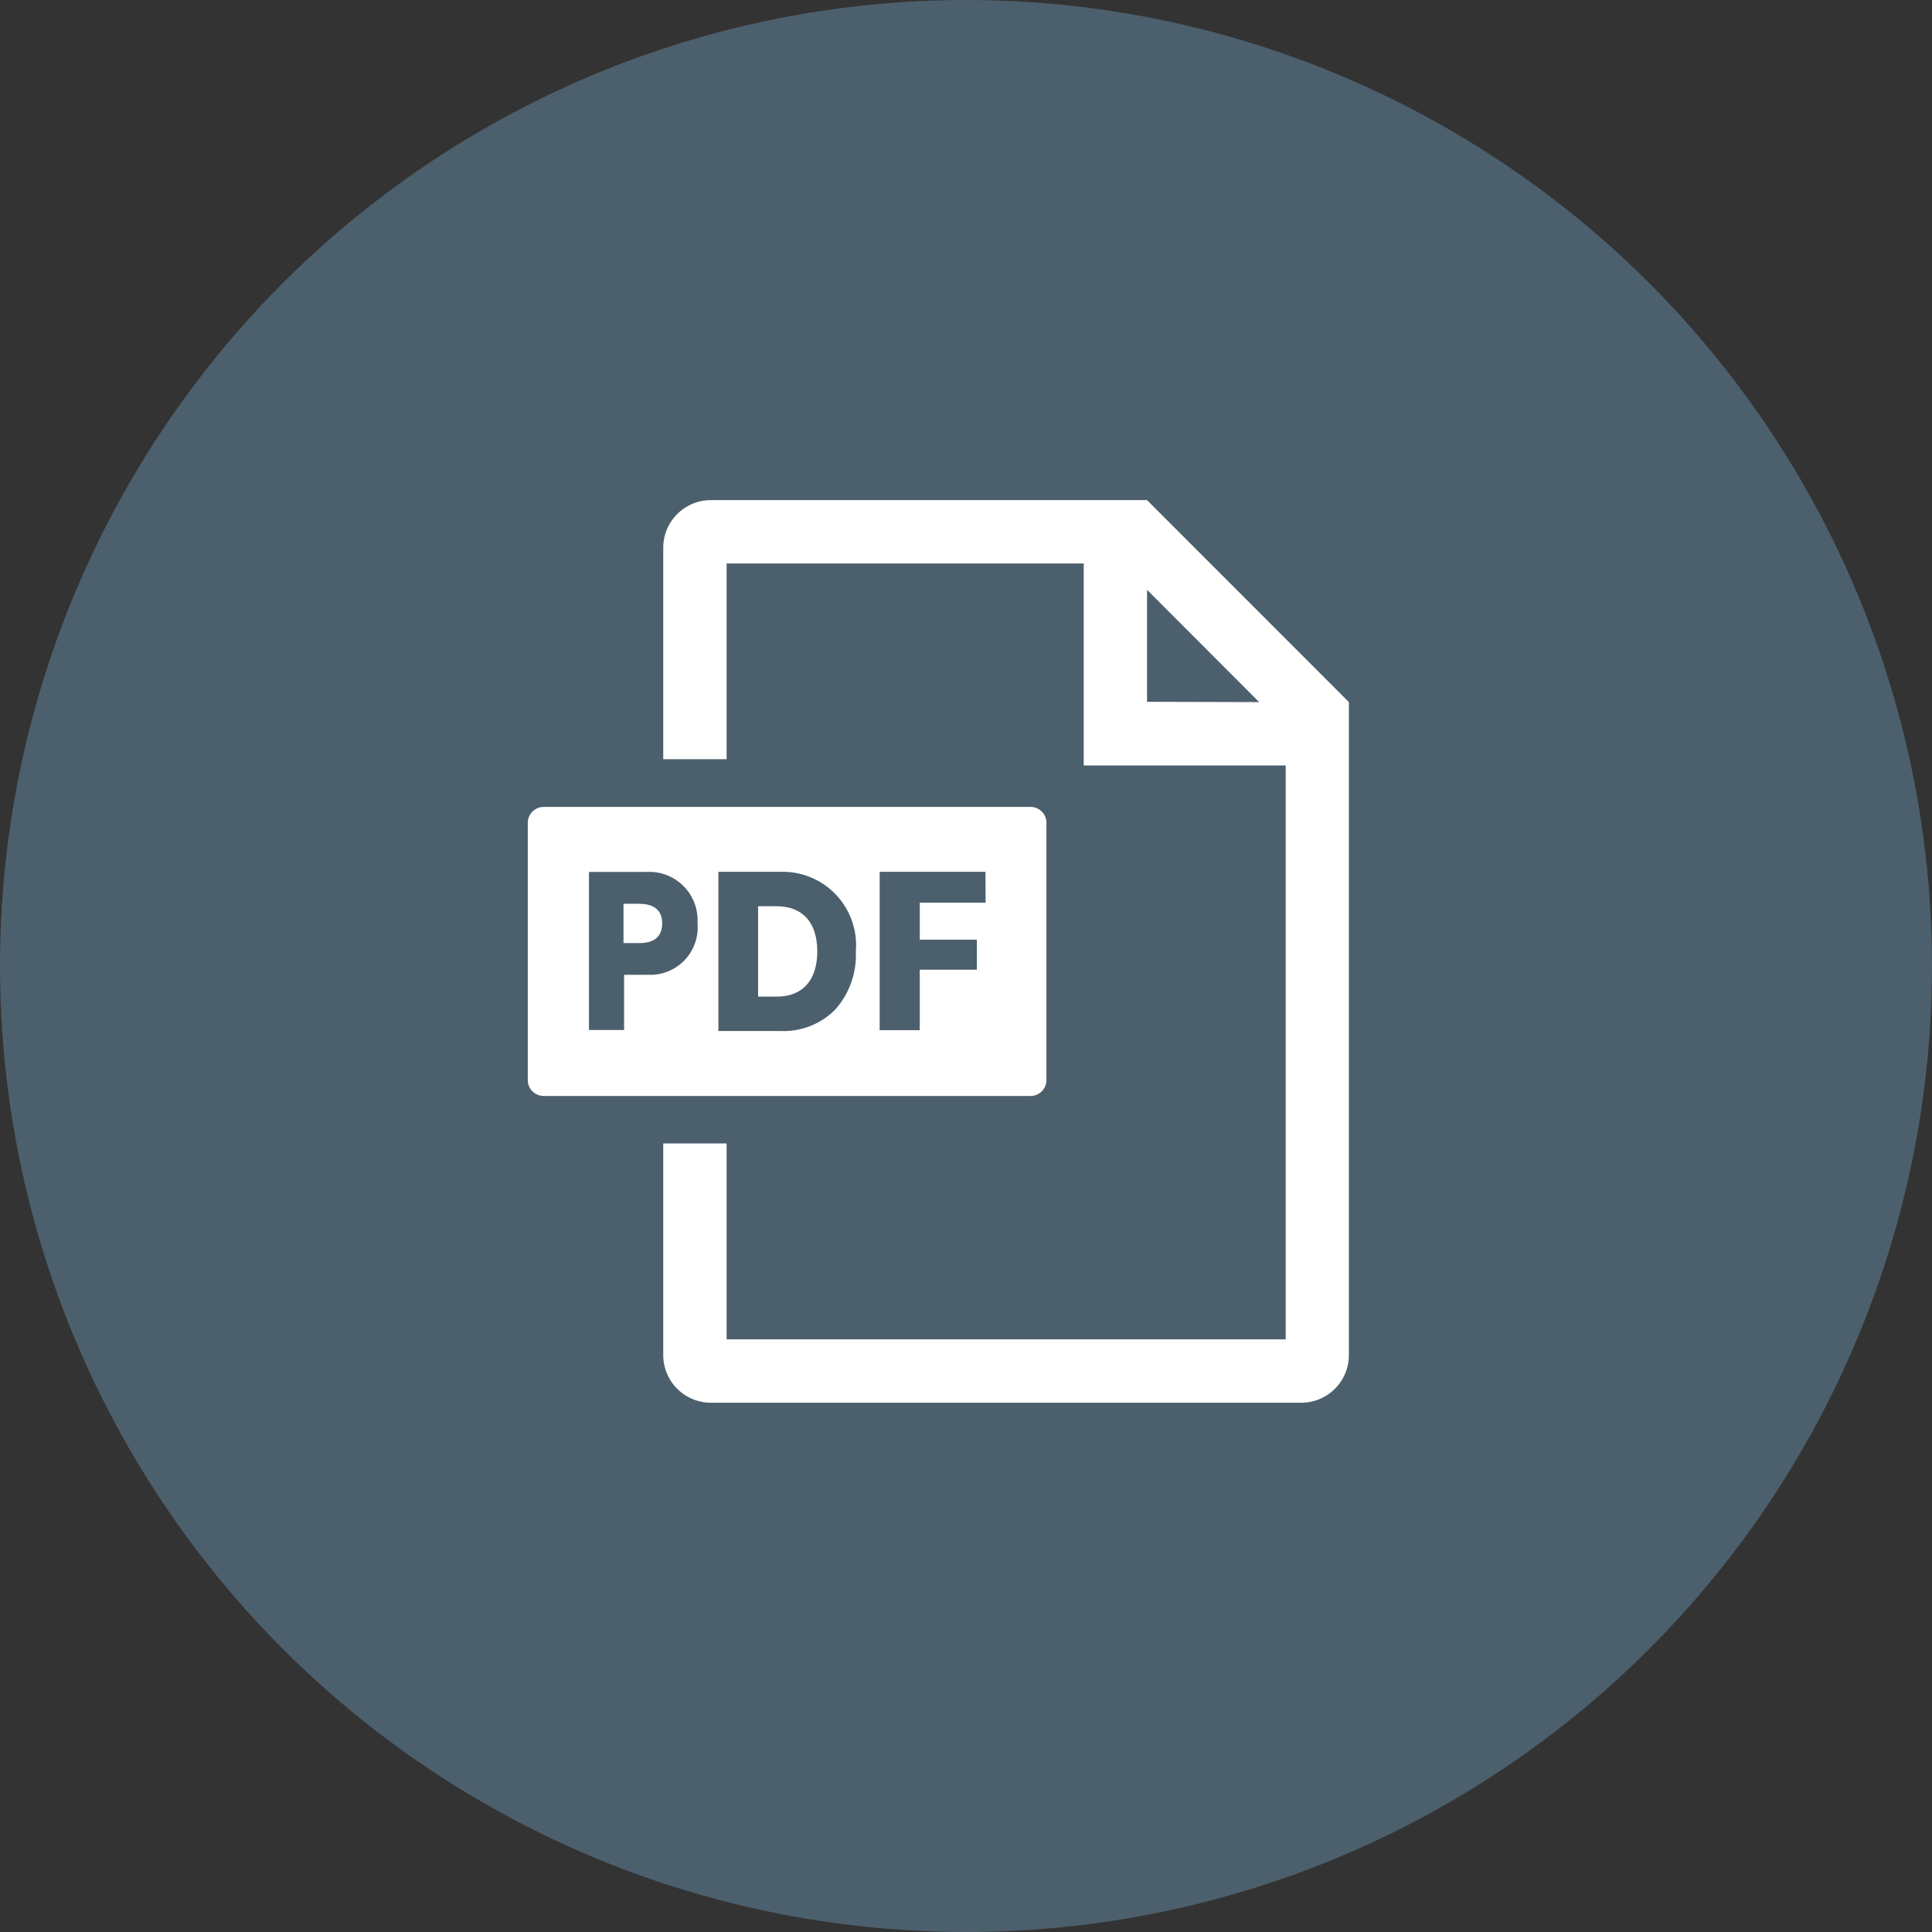 <svg xmlns="http://www.w3.org/2000/svg" xmlns:xlink="http://www.w3.org/1999/xlink" width="44" height="44" viewBox="0 0 44 44"><rect x="0" y="0" width="44" height="44" fill="#333333" stroke="none"/><defs><clipPath id="a"><rect width="18.703" height="20.556" fill="#fff"/></clipPath></defs><g transform="translate(-824.5 -2030.922)"><circle cx="22" cy="22" r="22" transform="translate(824.5 2030.922)" fill="#4c5f6c"/><g transform="translate(836.52 2042.312)"><g clip-path="url(#a)"><path d="M96.552,0V0H86.616a1.085,1.085,0,0,0-1.082,1.082V5.9h1.443V1.443H95.11v4.6h4.6V19.113H86.977V14.651H85.534v4.823a1.085,1.085,0,0,0,1.082,1.082h13.451a1.085,1.085,0,0,0,1.082-1.082V4.6l0,0Zm0,4.593V2.043L99.106,4.6Z" transform="translate(-82.449)" fill="#fff"/><path d="M145.864,256.465h-.421v2.058h.43c.584,0,.918-.375.918-1.029s-.329-1.029-.928-1.029" transform="translate(-140.198 -247.216)" fill="#fff"/><path d="M11.451,193.732H.361a.362.362,0,0,0-.361.361v5.861a.362.362,0,0,0,.361.361h11.09a.362.362,0,0,0,.361-.361v-5.861a.362.362,0,0,0-.361-.361m-8.743,3.824H2.193v1.256h-.8v-3.6H2.721a1.1,1.1,0,0,1,1.144,1.166,1.079,1.079,0,0,1-1.158,1.175M7,198.35a1.658,1.658,0,0,1-1.232.486H4.341V195.21H5.755a1.672,1.672,0,0,1,1.716,1.813A1.867,1.867,0,0,1,7,198.35m3.427-2.437h-1.5v.842h1.3v.684h-1.3v1.378H8.014V195.21h2.409Z" transform="translate(0 -186.745)" fill="#fff"/><path d="M60.807,254.906h-.36v.895h.364c.287,0,.517-.112.517-.447s-.23-.447-.521-.447" transform="translate(-58.267 -245.713)" fill="#fff"/></g></g></g></svg>